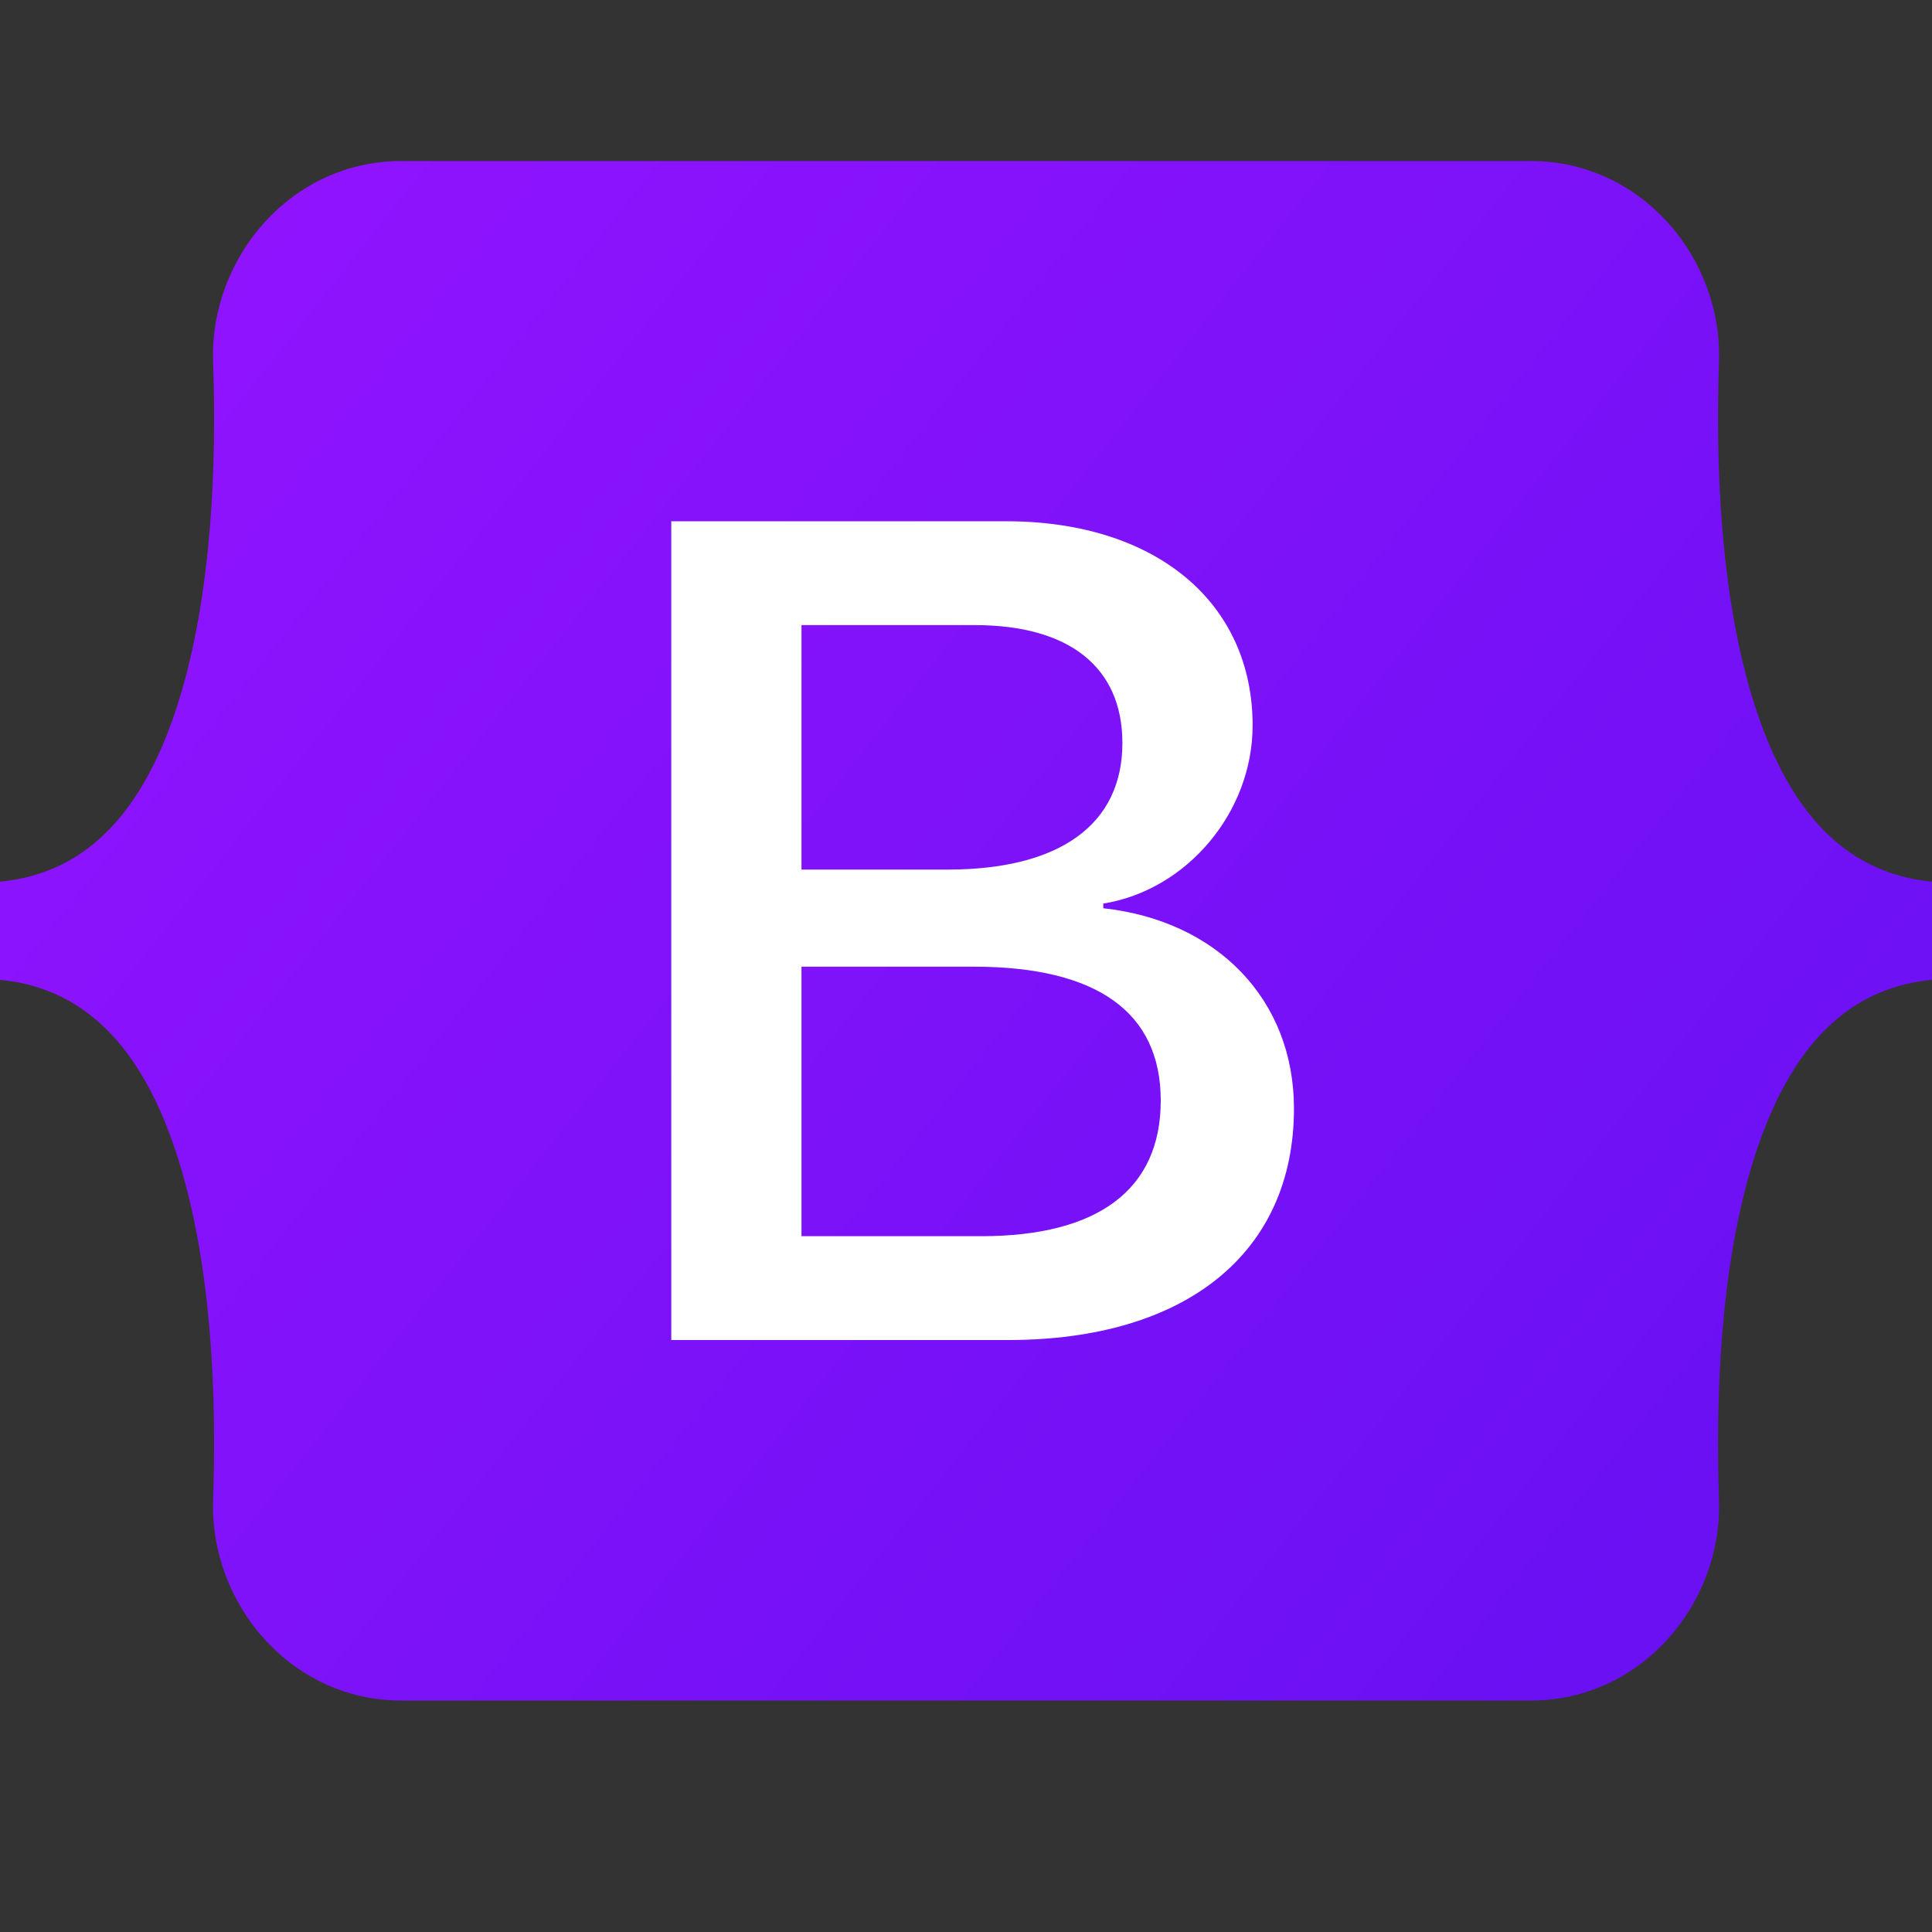 <?xml version="1.0" encoding="utf-8"?><svg width="20" height="20" viewBox="0 0 20 20" fill="none" xmlns="http://www.w3.org/2000/svg">
<rect x="0" y="0" width="20" height="20" fill="#333333" stroke="none"/>
<path d="M2.206 3.749C2.169 2.666 3.013 1.667 4.154 1.667H15.848C16.989 1.667 17.833 2.666 17.795 3.749C17.759 4.79 17.806 6.138 18.145 7.238C18.486 8.341 19.06 9.038 20 9.127V10.143C19.06 10.233 18.486 10.93 18.145 12.033C17.806 13.132 17.759 14.48 17.795 15.521C17.833 16.605 16.989 17.604 15.848 17.604H4.154C3.013 17.604 2.169 16.605 2.206 15.521C2.243 14.48 2.195 13.132 1.856 12.033C1.516 10.93 0.94 10.233 0 10.143V9.127C0.94 9.038 1.516 8.341 1.856 7.238C2.195 6.138 2.243 4.79 2.206 3.749Z" fill="url(#paint0_linear_1100_6695)"/>
<path fill-rule="evenodd" clip-rule="evenodd" d="M13.395 11.475C13.395 12.967 12.281 13.872 10.434 13.872H6.949V5.396H10.416C11.956 5.396 12.967 6.229 12.967 7.51C12.967 8.409 12.287 9.214 11.421 9.354V9.402C12.6 9.531 13.395 10.348 13.395 11.475ZM8.297 12.797V10.007H10.079C11.354 10.007 12.016 10.477 12.016 11.393C12.016 12.31 11.373 12.797 10.157 12.797H8.297ZM8.297 6.471H10.091C11.066 6.471 11.619 6.905 11.619 7.692C11.619 8.532 10.975 9.002 9.808 9.002H8.297V6.471Z" fill="white"/>
<defs>
<linearGradient id="paint0_linear_1100_6695" x1="2.969" y1="2.057" x2="20.43" y2="15.924" gradientUnits="userSpaceOnUse">
<stop stop-color="#9013FE"/>
<stop offset="1" stop-color="#6610F2"/>
</linearGradient>
</defs>
</svg>
